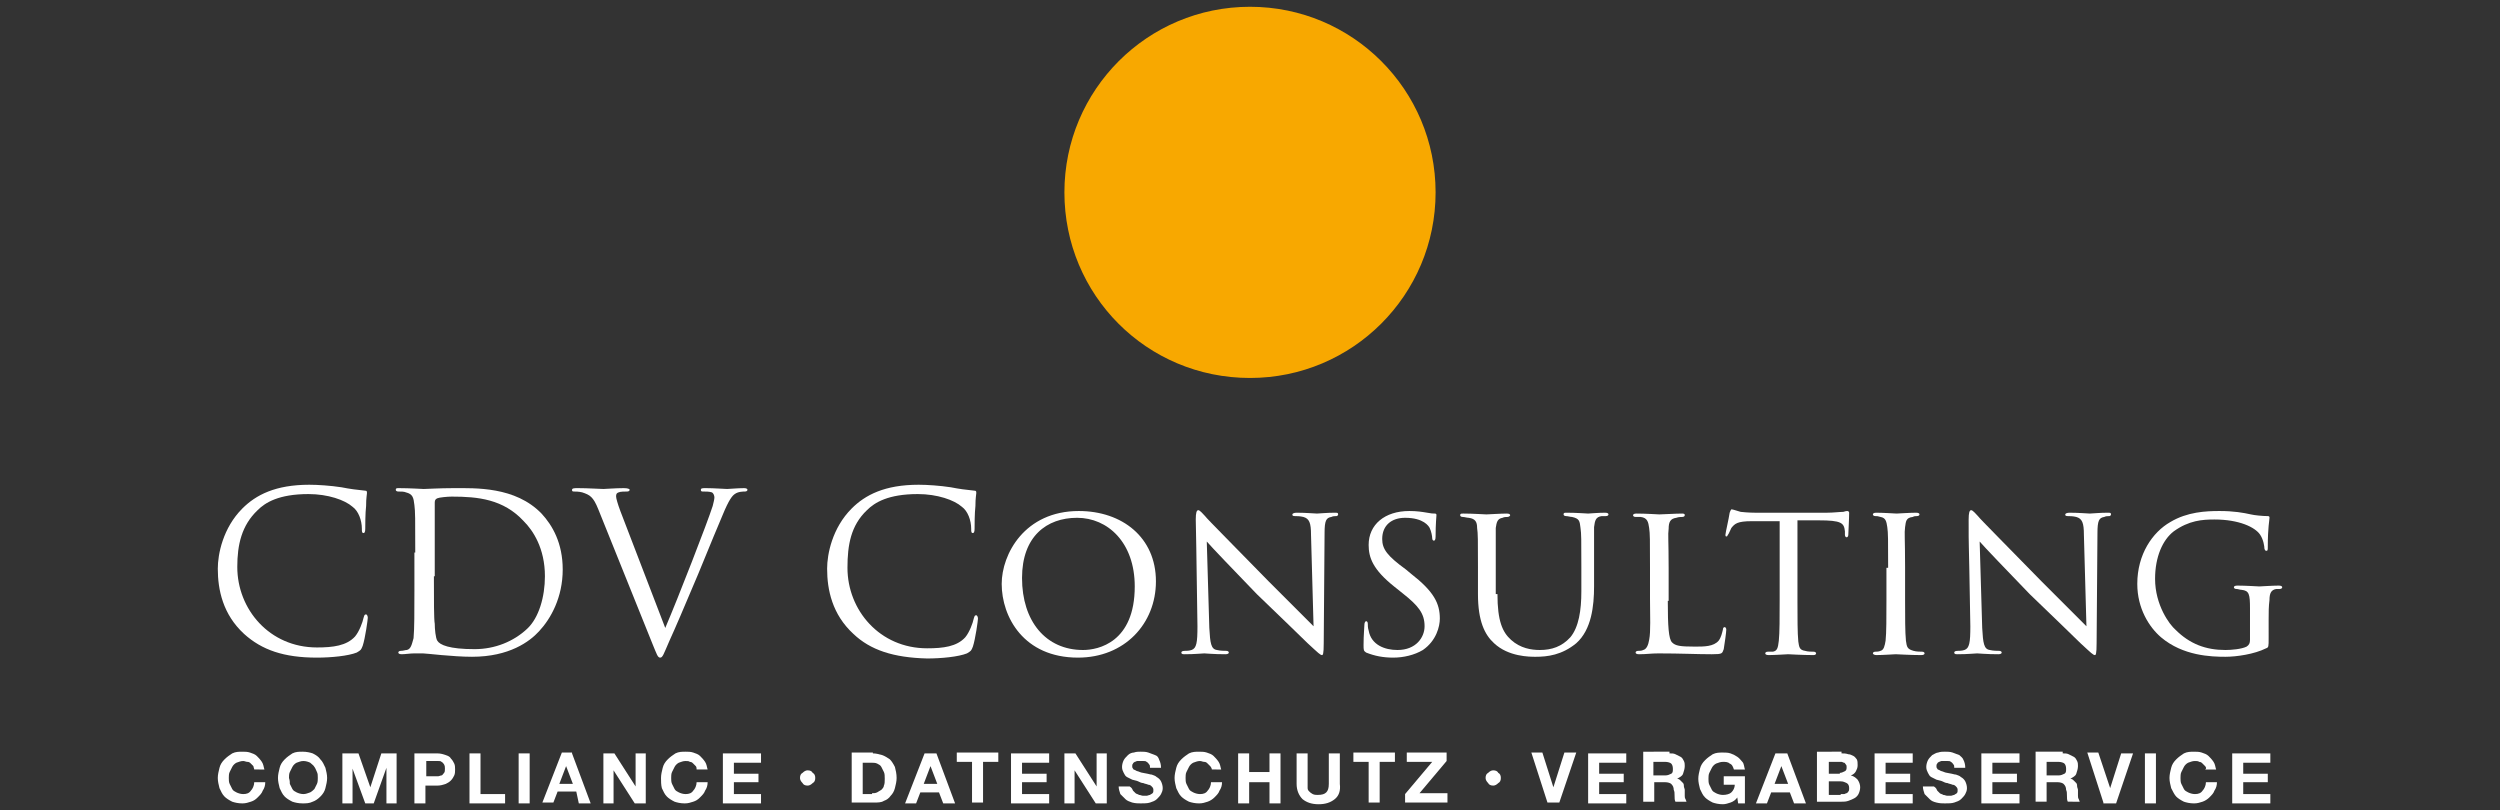 <?xml version="1.0" encoding="utf-8"?>
<!-- Generator: Adobe Illustrator 25.0.0, SVG Export Plug-In . SVG Version: 6.00 Build 0)  -->
<svg version="1.1" id="Ebene_1" xmlns="http://www.w3.org/2000/svg" xmlns:xlink="http://www.w3.org/1999/xlink" x="0px" y="0px"
	 width="295px" height="95.6px" viewBox="0 0 295 95.6" style="enable-background:new 0 0 295 95.6;" xml:space="preserve">
<rect x="0" y="0" width="295" height="95.6" fill="#333333" stroke="none"/>
<style type="text/css">
	.st0{fill:#FFFFFF;}
	.st1{fill:#F8A800;}
</style>
<g>
	<g>
		<path class="st0" d="M28.8,74.8c-2.5-2.3-3.1-5.2-3.1-7.7c0-1.7,0.6-4.8,2.9-7.1c1.6-1.6,3.9-2.8,7.9-2.8c1,0,2.5,0.1,3.8,0.3
			c1,0.2,1.8,0.3,2.8,0.4c0.2,0,0.2,0.1,0.2,0.3c0,0.2-0.1,0.5-0.1,1.5c-0.1,0.9-0.1,2.3-0.1,2.7c0,0.4-0.1,0.5-0.2,0.5
			c-0.2,0-0.2-0.2-0.2-0.5c0-1-0.4-2.1-1.1-2.6c-0.9-0.8-2.9-1.5-5.2-1.5c-3.5,0-5.1,1-6,1.9C28.5,62,28,64.3,28,66.9
			c0,5,3.8,9.5,9.4,9.5c1.9,0,3.5-0.2,4.5-1.3c0.5-0.6,0.9-1.7,1-2.2c0.1-0.3,0.1-0.4,0.3-0.4c0.1,0,0.2,0.2,0.2,0.4
			c0,0.2-0.3,2.4-0.6,3.3c-0.2,0.5-0.2,0.5-0.7,0.8c-1,0.4-3,0.6-4.7,0.6C33.5,77.6,30.9,76.7,28.8,74.8z"/>
		<path class="st0" d="M49,65.2c0-4.1,0-4.8-0.1-5.6c-0.1-0.9-0.2-1.3-1-1.5C47.7,58,47.3,58,47,58c-0.2,0-0.3-0.1-0.3-0.2
			c0-0.2,0.1-0.2,0.4-0.2c1.2,0,2.8,0.1,2.9,0.1c0.3,0,1.9-0.1,3.5-0.1c2.6,0,7.3-0.2,10.4,3c1.3,1.4,2.5,3.5,2.5,6.6
			c0,3.3-1.4,5.8-2.8,7.3c-1.1,1.2-3.5,3-7.9,3c-1.1,0-2.5-0.1-3.6-0.2c-1.1-0.1-2-0.2-2.2-0.2c-0.1,0-0.5,0-1,0
			c-0.5,0-1.1,0.1-1.5,0.1c-0.3,0-0.4-0.1-0.4-0.2c0-0.1,0.1-0.2,0.3-0.2c0.3,0,0.5-0.1,0.7-0.1c0.5-0.1,0.6-0.7,0.8-1.4
			c0.1-1.1,0.1-3.1,0.1-5.6V65.2z M51.2,68c0,2.8,0,5.1,0.1,5.6c0,0.6,0.1,1.7,0.3,2c0.3,0.5,1.4,1,4.4,1c2.4,0,4.6-0.9,6.2-2.4
			c1.4-1.3,2.1-3.8,2.1-6.2c0-3.3-1.4-5.4-2.5-6.5c-2.4-2.6-5.4-2.9-8.5-2.9c-0.5,0-1.5,0.1-1.7,0.2c-0.2,0.1-0.3,0.2-0.3,0.5
			c0,0.9,0,3.5,0,5.5V68z"/>
		<path class="st0" d="M70.6,60.1c-0.6-1.5-1-1.7-1.9-2c-0.4-0.1-0.8-0.1-1-0.1c-0.2,0-0.2-0.1-0.2-0.2c0-0.2,0.3-0.2,0.7-0.2
			c1.2,0,2.6,0.1,3,0.1c0.3,0,1.4-0.1,2.4-0.1c0.5,0,0.7,0.1,0.7,0.2c0,0.1-0.1,0.2-0.3,0.2c-0.3,0-0.8,0-1,0.1
			c-0.3,0.1-0.3,0.3-0.3,0.5c0,0.2,0.2,0.9,0.5,1.7l5.3,13.8c1.5-3.5,5-12.5,5.6-14.4c0.1-0.4,0.2-0.8,0.2-1c0-0.2-0.1-0.5-0.3-0.6
			c-0.3-0.1-0.7-0.1-1-0.1c-0.2,0-0.3,0-0.3-0.2c0-0.2,0.2-0.2,0.6-0.2c1,0,2.2,0.1,2.5,0.1c0.2,0,1.3-0.1,2-0.1
			c0.3,0,0.4,0.1,0.4,0.2c0,0.1-0.1,0.2-0.3,0.2c-0.2,0-0.8,0-1.2,0.3c-0.3,0.2-0.7,0.7-1.4,2.4c-0.3,0.7-1.6,3.8-2.9,7
			c-1.6,3.8-2.8,6.6-3.4,7.9c-0.7,1.6-0.8,2-1.1,2c-0.3,0-0.4-0.4-0.9-1.6L70.6,60.1z"/>
		<path class="st0" d="M100.7,74.8c-2.5-2.3-3.1-5.2-3.1-7.7c0-1.7,0.6-4.8,2.9-7.1c1.6-1.6,3.9-2.8,7.9-2.8c1,0,2.5,0.1,3.8,0.3
			c1,0.2,1.8,0.3,2.8,0.4c0.2,0,0.2,0.1,0.2,0.3c0,0.2-0.1,0.5-0.1,1.5c-0.1,0.9-0.1,2.3-0.1,2.7c0,0.4-0.1,0.5-0.2,0.5
			c-0.2,0-0.2-0.2-0.2-0.5c0-1-0.4-2.1-1.1-2.6c-0.9-0.8-2.9-1.5-5.2-1.5c-3.5,0-5.1,1-6,1.9c-1.9,1.8-2.3,4.1-2.3,6.8
			c0,5,3.8,9.5,9.4,9.5c1.9,0,3.5-0.2,4.5-1.3c0.5-0.6,0.9-1.7,1-2.2c0.1-0.3,0.1-0.4,0.3-0.4c0.1,0,0.2,0.2,0.2,0.4
			c0,0.2-0.3,2.4-0.6,3.3c-0.2,0.5-0.2,0.5-0.7,0.8c-1,0.4-3,0.6-4.7,0.6C105.4,77.6,102.7,76.7,100.7,74.8z"/>
		<path class="st0" d="M118.2,68.9c0-3.5,2.7-8.6,9.1-8.6c5.1,0,9.1,3.1,9.1,8.3c0,5-3.7,9-9.2,9C120.8,77.6,118.2,72.8,118.2,68.9z
			 M133.9,69.2c0-5.2-3.2-8.1-6.8-8.1c-3.6,0-6.5,2.2-6.5,7.1c0,5.1,2.8,8.5,7.2,8.5C129.6,76.7,133.9,75.8,133.9,69.2z"/>
		<path class="st0" d="M141.1,61.3c0-0.8,0.1-1.1,0.3-1.1c0.2,0,0.6,0.5,0.8,0.7c0.2,0.3,3.8,3.9,7.5,7.7c2,2,4.6,4.6,5.3,5.3
			l-0.3-10.8c0-1.4-0.2-1.9-0.9-2.1c-0.4-0.1-0.8-0.1-1-0.1c-0.3,0-0.3-0.1-0.3-0.2c0-0.1,0.2-0.2,0.5-0.2c1.1,0,2.2,0.1,2.4,0.1
			c0.3,0,1.1-0.1,2.1-0.1c0.3,0,0.4,0,0.4,0.2c0,0.1-0.1,0.2-0.2,0.2c-0.2,0-0.4,0-0.6,0.1c-0.6,0.1-0.8,0.4-0.8,1.9l-0.1,13
			c0,1.3-0.1,1.4-0.2,1.4c-0.2,0-0.4-0.2-1.7-1.4c-0.1-0.1-3.7-3.6-6-5.8c-2.7-2.8-5.3-5.5-5.9-6.2l0.3,10.2
			c0.1,1.8,0.2,2.5,0.9,2.6c0.4,0.1,0.9,0.1,1.1,0.1c0.2,0,0.3,0.1,0.3,0.2c0,0.1-0.1,0.2-0.4,0.2c-1.4,0-2.3-0.1-2.5-0.1
			c-0.2,0-1.1,0.1-2.3,0.1c-0.2,0-0.4,0-0.4-0.2c0-0.1,0.1-0.2,0.4-0.2c0.2,0,0.5,0,0.8-0.1c0.6-0.2,0.7-0.9,0.7-2.8
			C141.1,61.6,141.2,65.6,141.1,61.3z"/>
		<path class="st0" d="M161.2,77c-0.3-0.2-0.3-0.3-0.3-0.9c0-1.2,0.1-2.1,0.1-2.4c0-0.2,0.1-0.4,0.2-0.4s0.2,0.1,0.2,0.3
			c0,0.2,0,0.5,0.1,0.8c0.3,1.7,1.9,2.3,3.4,2.3c2.2,0,3.2-1.5,3.2-2.8c0-1.5-0.7-2.4-2.6-3.9l-1-0.8c-2.5-2-3-3.4-3-4.9
			c0-2.4,1.9-4,4.8-4c0.9,0,1.5,0.1,2.1,0.2c0.5,0.1,0.7,0.1,0.9,0.1s0.2,0.1,0.2,0.2s-0.1,1-0.1,2.5c0,0.4-0.1,0.5-0.2,0.5
			c-0.1,0-0.2-0.1-0.2-0.3c0-0.2-0.1-0.8-0.3-1.2c-0.1-0.2-0.7-1.2-2.9-1.2c-1.6,0-2.7,0.9-2.7,2.5c0,1.2,0.6,2,2.8,3.6l0.6,0.5
			c2.7,2.1,3.4,3.5,3.4,5.3c0,0.9-0.4,2.6-2,3.7c-1,0.6-2.3,0.9-3.5,0.9C163.2,77.6,162.2,77.4,161.2,77z"/>
		<path class="st0" d="M176.7,70.1c0,3.2,0.6,4.5,1.6,5.4c1.1,1,2.4,1.2,3.4,1.2c1.4,0,2.6-0.4,3.6-1.5c1-1.2,1.3-3.2,1.3-5.4V67
			c0-3.4,0-4-0.1-4.7c-0.1-0.8-0.1-1.1-1-1.3c-0.2,0-0.5-0.1-0.7-0.1c-0.2,0-0.3-0.1-0.3-0.2c0-0.2,0.1-0.2,0.4-0.2
			c1.1,0,2.4,0.1,2.5,0.1c0.1,0,1.2-0.1,2-0.1c0.3,0,0.4,0.1,0.4,0.2c0,0.1-0.1,0.2-0.3,0.2s-0.2,0-0.5,0c-0.7,0.1-0.8,0.5-0.9,1.3
			c0,0.7,0,1.3,0,4.7v2.3c0,2.3-0.3,5.1-2.1,6.7c-1.7,1.4-3.4,1.6-4.8,1.6c-0.7,0-3.2,0-4.9-1.6c-1.1-1-1.9-2.6-1.9-5.8V67
			c0-3.4,0-4-0.1-4.7c0-0.7-0.2-1.1-1-1.2c-0.2,0-0.5-0.1-0.7-0.1c-0.2,0-0.3-0.1-0.3-0.2c0-0.2,0.1-0.2,0.4-0.2
			c1.1,0,2.5,0.1,2.7,0.1c0.2,0,1.7-0.1,2.4-0.1c0.3,0,0.4,0.1,0.4,0.2c0,0.1-0.2,0.2-0.3,0.2c-0.2,0-0.4,0-0.6,0.1
			c-0.6,0.1-0.7,0.5-0.8,1.2c0,0.7,0,1.3,0,4.7V70.1z"/>
		<path class="st0" d="M196.8,70.9c0,3,0.1,4.5,0.5,4.9c0.4,0.4,0.9,0.5,2.7,0.5c1.1,0,2.2,0,2.8-0.7c0.3-0.4,0.4-0.9,0.5-1.3
			c0-0.2,0.1-0.3,0.2-0.3c0.1,0,0.2,0.1,0.2,0.3c0,0.3-0.2,1.7-0.3,2.3c-0.2,0.5-0.1,0.6-1.4,0.6c-1.8,0-3.7-0.1-6.3-0.1
			c-0.9,0-1.4,0.1-2.3,0.1c-0.3,0-0.4-0.1-0.4-0.2c0-0.1,0.1-0.2,0.3-0.2c0.2,0,0.4,0,0.6-0.1c0.4-0.1,0.6-0.6,0.7-1.2
			c0.2-1,0.1-2.8,0.1-4.8V67c0-3.4,0-4-0.1-4.7c-0.1-0.7-0.2-1.2-1-1.3c-0.2,0-0.4,0-0.6,0c-0.2,0-0.3-0.1-0.3-0.2
			c0-0.1,0.1-0.2,0.4-0.2c1.1,0,2.6,0.1,2.7,0.1c0.4,0,1.9-0.1,2.7-0.1c0.3,0,0.3,0.1,0.3,0.2s-0.1,0.2-0.3,0.2
			c-0.2,0-0.4,0-0.7,0.1c-0.7,0.1-0.9,0.5-0.9,1.3c-0.1,0.7,0,1.3,0,4.7V70.9z"/>
		<path class="st0" d="M212.1,70.9c0,2,0,3.8,0.1,4.8c0.1,0.6,0.1,1,0.8,1.1c0.3,0.1,0.8,0.1,1,0.1c0.2,0,0.3,0.1,0.3,0.2
			c0,0.1-0.1,0.2-0.3,0.2c-1.3,0-2.9-0.1-3-0.1c-0.1,0-1.6,0.1-2.3,0.1c-0.3,0-0.4-0.1-0.4-0.2c0-0.1,0.1-0.2,0.3-0.2
			c0.2,0,0.4,0,0.6,0c0.5-0.1,0.6-0.4,0.7-1.3c0.1-0.9,0.1-2.8,0.1-4.8v-9.3c-0.9,0-2.2,0-3.3,0c-1.7,0-2,0.3-2.4,0.8
			c-0.2,0.4-0.3,0.7-0.4,0.8c-0.1,0.2-0.1,0.2-0.2,0.2c-0.1,0-0.1-0.1-0.1-0.2c0-0.2,0.4-1.9,0.5-2.6c0.1-0.3,0.2-0.4,0.2-0.4
			c0.2,0,0.7,0.2,1.1,0.3c0.9,0.1,1.6,0.1,1.7,0.1h8.5c0.7,0,1.5-0.1,1.9-0.1c0.3-0.1,0.4-0.1,0.5-0.1c0.1,0,0.2,0.1,0.2,0.2
			c0,0.7-0.1,2.4-0.1,2.6c0,0.2-0.1,0.3-0.2,0.3c-0.1,0-0.2-0.1-0.2-0.3c0-0.1,0-0.1,0-0.4c-0.1-1-0.4-1.3-3.1-1.3c-1,0-1.8,0-2.5,0
			V70.9z"/>
		<path class="st0" d="M222.8,67c0-3.4,0-4.1-0.1-4.8c-0.1-0.7-0.2-1.1-0.8-1.2c-0.3-0.1-0.4-0.1-0.6-0.1c-0.2,0-0.3-0.1-0.3-0.2
			c0-0.1,0.1-0.2,0.4-0.2c0.8,0,2.3,0.1,2.4,0.1c0.1,0,1.6-0.1,2.3-0.1c0.3,0,0.4,0.1,0.4,0.2c0,0.1-0.1,0.2-0.3,0.2
			c-0.2,0-0.3,0-0.5,0.1c-0.8,0.1-0.8,0.5-0.9,1.2c-0.1,0.7,0,1.3,0,4.7v3.9c0,2,0,3.8,0.1,4.8c0.1,0.8,0.2,1,0.9,1.2
			c0.3,0.1,0.9,0.1,1,0.1c0.2,0,0.3,0.1,0.3,0.2c0,0.1-0.1,0.2-0.4,0.2c-1.3,0-2.8-0.1-3-0.1c-0.1,0-1.6,0.1-2.3,0.1
			c-0.2,0-0.4-0.1-0.4-0.2c0-0.1,0.1-0.2,0.3-0.2c0.1,0,0.4,0,0.6-0.1c0.4-0.1,0.5-0.6,0.6-1.2c0.1-0.9,0.1-2.8,0.1-4.7V67z"/>
		<path class="st0" d="M232.3,61.3c0-0.8,0.1-1.1,0.3-1.1c0.2,0,0.6,0.5,0.8,0.7c0.2,0.3,3.8,3.9,7.5,7.7c2,2,4.6,4.6,5.3,5.3
			l-0.3-10.8c0-1.4-0.2-1.9-0.9-2.1c-0.4-0.1-0.8-0.1-1-0.1c-0.3,0-0.3-0.1-0.3-0.2c0-0.1,0.2-0.2,0.5-0.2c1.1,0,2.2,0.1,2.4,0.1
			c0.3,0,1.1-0.1,2.1-0.1c0.3,0,0.4,0,0.4,0.2c0,0.1-0.1,0.2-0.2,0.2c-0.2,0-0.4,0-0.6,0.1c-0.6,0.1-0.8,0.4-0.8,1.9l-0.1,13
			c0,1.3-0.1,1.4-0.2,1.4c-0.2,0-0.4-0.2-1.7-1.4c-0.1-0.1-3.7-3.6-6-5.8c-2.7-2.8-5.3-5.5-5.9-6.2l0.3,10.2
			c0.1,1.8,0.2,2.5,0.9,2.6c0.4,0.1,0.9,0.1,1.1,0.1c0.2,0,0.3,0.1,0.3,0.2c0,0.1-0.1,0.2-0.4,0.2c-1.4,0-2.3-0.1-2.5-0.1
			c-0.2,0-1.1,0.1-2.3,0.1c-0.2,0-0.4,0-0.4-0.2c0-0.1,0.1-0.2,0.4-0.2c0.2,0,0.5,0,0.8-0.1c0.6-0.2,0.7-0.9,0.7-2.8
			C232.3,61.6,232.3,65.6,232.3,61.3z"/>
		<path class="st0" d="M267.7,75.3c0,1,0,1.1-0.3,1.2c-1.4,0.7-3.5,1-4.8,1c-1.7,0-5-0.1-7.6-2.3c-1.4-1.2-2.8-3.4-2.8-6.3
			c0-3.5,1.8-6.1,3.9-7.3c2-1.2,4.2-1.3,5.8-1.3c1.7,0,2.8,0.2,3.7,0.4c0.4,0.1,1.4,0.2,2,0.2c0.2,0,0.2,0.1,0.2,0.2
			c0,0.3-0.2,1.1-0.2,3.4c0,0.4,0,0.5-0.2,0.5c-0.1,0-0.2-0.2-0.2-0.3c0-0.2-0.1-1-0.5-1.6c-0.6-0.9-2.5-1.8-5.4-1.8
			c-1.4,0-3,0.1-4.8,1.4c-1.3,1-2.2,3-2.2,5.6c0,3.1,1.7,5.4,2.4,6c1.7,1.7,3.6,2.4,5.9,2.4c0.7,0,1.9-0.1,2.5-0.4
			c0.3-0.2,0.4-0.4,0.4-0.8v-3.7c0-1.7-0.1-2.1-1-2.2c-0.2,0-0.4-0.1-0.6-0.1c-0.2,0-0.3-0.1-0.3-0.2c0-0.1,0.1-0.2,0.4-0.2
			c1,0,2.5,0.1,2.6,0.1s1.6-0.1,2.3-0.1c0.3,0,0.4,0.1,0.4,0.2c0,0.1-0.1,0.2-0.3,0.2c-0.2,0-0.2,0-0.4,0c-0.6,0.1-0.8,0.5-0.8,1.3
			c-0.1,0.8-0.1,1.4-0.1,2.3V75.3z"/>
	</g>
	<g>
		<path class="st1" d="M147.5,44.6c12.1,0,21.9-9.8,21.9-21.9s-9.8-21.9-21.9-21.9c-12.1,0-21.9,9.8-21.9,21.9
			S135.3,44.6,147.5,44.6"/>
	</g>
	<g>
		<g>
			<path class="st0" d="M29.9,90.4c-0.1-0.1-0.2-0.2-0.3-0.3c-0.1-0.1-0.2-0.2-0.4-0.2s-0.3-0.1-0.5-0.1c-0.3,0-0.5,0.1-0.8,0.2
				c-0.2,0.1-0.4,0.3-0.5,0.5c-0.1,0.2-0.2,0.4-0.3,0.6c-0.1,0.2-0.1,0.5-0.1,0.7c0,0.2,0,0.5,0.1,0.7c0.1,0.2,0.2,0.4,0.3,0.6
				c0.1,0.2,0.3,0.3,0.5,0.4c0.2,0.1,0.5,0.2,0.8,0.2c0.4,0,0.7-0.1,0.9-0.4c0.2-0.2,0.4-0.6,0.4-1h1.3c0,0.4-0.1,0.7-0.3,1
				c-0.1,0.3-0.3,0.5-0.6,0.8s-0.5,0.4-0.8,0.5c-0.3,0.1-0.6,0.2-1,0.2c-0.5,0-0.9-0.1-1.2-0.2c-0.4-0.2-0.7-0.4-0.9-0.6
				c-0.3-0.3-0.4-0.6-0.6-1c-0.1-0.4-0.2-0.8-0.2-1.2c0-0.4,0.1-0.8,0.2-1.2c0.1-0.4,0.3-0.7,0.6-1c0.3-0.3,0.6-0.5,0.9-0.7
				c0.4-0.2,0.8-0.2,1.2-0.2c0.3,0,0.6,0,0.9,0.1c0.3,0.1,0.6,0.2,0.8,0.4c0.2,0.2,0.4,0.4,0.6,0.7c0.2,0.3,0.2,0.6,0.3,0.9H30
				C30,90.7,29.9,90.5,29.9,90.4z"/>
			<path class="st0" d="M33,90.6c0.1-0.4,0.3-0.7,0.6-1c0.3-0.3,0.6-0.5,0.9-0.7c0.4-0.2,0.8-0.2,1.2-0.2c0.5,0,0.9,0.1,1.2,0.2
				c0.4,0.2,0.7,0.4,0.9,0.7c0.3,0.3,0.4,0.6,0.6,1c0.1,0.4,0.2,0.8,0.2,1.2c0,0.4-0.1,0.8-0.2,1.2c-0.1,0.4-0.3,0.7-0.6,1
				c-0.3,0.3-0.6,0.5-0.9,0.6c-0.4,0.2-0.8,0.2-1.2,0.2c-0.5,0-0.9-0.1-1.2-0.2c-0.4-0.2-0.7-0.4-0.9-0.6c-0.3-0.3-0.4-0.6-0.6-1
				c-0.1-0.4-0.2-0.8-0.2-1.2C32.8,91.4,32.9,91,33,90.6z M34.2,92.5c0.1,0.2,0.2,0.4,0.3,0.6c0.1,0.2,0.3,0.3,0.5,0.4
				c0.2,0.1,0.5,0.2,0.8,0.2c0.3,0,0.5-0.1,0.8-0.2c0.2-0.1,0.4-0.3,0.5-0.4c0.1-0.2,0.2-0.4,0.3-0.6c0.1-0.2,0.1-0.5,0.1-0.7
				c0-0.3,0-0.5-0.1-0.7c-0.1-0.2-0.2-0.5-0.3-0.6c-0.1-0.2-0.3-0.3-0.5-0.5c-0.2-0.1-0.5-0.2-0.8-0.2c-0.3,0-0.5,0.1-0.8,0.2
				c-0.2,0.1-0.4,0.3-0.5,0.5c-0.1,0.2-0.2,0.4-0.3,0.6c-0.1,0.2-0.1,0.5-0.1,0.7C34.2,92.1,34.2,92.3,34.2,92.5z"/>
			<path class="st0" d="M42.3,88.9l1.4,4h0l1.3-4h1.8v5.9h-1.2v-4.2h0l-1.5,4.2h-1l-1.5-4.1h0v4.1h-1.2v-5.9H42.3z"/>
			<path class="st0" d="M51.6,88.9c0.4,0,0.7,0.1,1,0.2c0.3,0.1,0.5,0.2,0.6,0.4c0.2,0.2,0.3,0.4,0.4,0.6c0.1,0.2,0.1,0.5,0.1,0.7
				c0,0.2,0,0.5-0.1,0.7s-0.2,0.4-0.4,0.6c-0.2,0.2-0.4,0.3-0.6,0.4c-0.3,0.1-0.6,0.2-1,0.2h-1.4v2.1h-1.3v-5.9H51.6z M51.3,91.6
				c0.2,0,0.3,0,0.4,0c0.1,0,0.3-0.1,0.4-0.1s0.2-0.2,0.3-0.3c0.1-0.1,0.1-0.3,0.1-0.5s0-0.3-0.1-0.5c-0.1-0.1-0.1-0.2-0.3-0.3
				c-0.1-0.1-0.2-0.1-0.4-0.1c-0.1,0-0.3,0-0.4,0h-1v1.8H51.3z"/>
			<path class="st0" d="M56.7,88.9v4.8h2.9v1.1h-4.2v-5.9H56.7z"/>
			<path class="st0" d="M62.5,88.9v5.9h-1.3v-5.9H62.5z"/>
			<path class="st0" d="M67.5,88.9l2.2,5.9h-1.4L68,93.4h-2.2l-0.5,1.3h-1.3l2.3-5.9H67.5z M67.6,92.5l-0.8-2.1h0l-0.8,2.1H67.6z"/>
			<path class="st0" d="M72.5,88.9l2.5,3.9h0v-3.9h1.2v5.9h-1.3l-2.5-3.9h0v3.9h-1.2v-5.9H72.5z"/>
			<path class="st0" d="M82.1,90.4c-0.1-0.1-0.2-0.2-0.3-0.3c-0.1-0.1-0.2-0.2-0.4-0.2c-0.1-0.1-0.3-0.1-0.5-0.1
				c-0.3,0-0.5,0.1-0.8,0.2c-0.2,0.1-0.4,0.3-0.5,0.5c-0.1,0.2-0.2,0.4-0.3,0.6c-0.1,0.2-0.1,0.5-0.1,0.7c0,0.2,0,0.5,0.1,0.7
				c0.1,0.2,0.2,0.4,0.3,0.6c0.1,0.2,0.3,0.3,0.5,0.4c0.2,0.1,0.5,0.2,0.8,0.2c0.4,0,0.7-0.1,0.9-0.4c0.2-0.2,0.4-0.6,0.4-1h1.3
				c0,0.4-0.1,0.7-0.3,1c-0.1,0.3-0.3,0.5-0.6,0.8s-0.5,0.4-0.8,0.5c-0.3,0.1-0.6,0.2-1,0.2c-0.5,0-0.9-0.1-1.2-0.2
				c-0.4-0.2-0.7-0.4-0.9-0.6c-0.3-0.3-0.4-0.6-0.6-1C78,92.6,78,92.2,78,91.8c0-0.4,0.1-0.8,0.2-1.2c0.1-0.4,0.3-0.7,0.6-1
				c0.3-0.3,0.6-0.5,0.9-0.7c0.4-0.2,0.8-0.2,1.2-0.2c0.3,0,0.6,0,0.9,0.1c0.3,0.1,0.6,0.2,0.8,0.4c0.2,0.2,0.4,0.4,0.6,0.7
				c0.2,0.3,0.2,0.6,0.3,0.9h-1.3C82.2,90.7,82.2,90.5,82.1,90.4z"/>
			<path class="st0" d="M89.8,88.9v1.1h-3.2v1.3h2.9v1h-2.9v1.4h3.2v1.1h-4.5v-5.9H89.8z"/>
			<path class="st0" d="M96.2,91.8c0,0.3-0.1,0.5-0.3,0.6c-0.2,0.2-0.4,0.3-0.6,0.3c-0.3,0-0.5-0.1-0.6-0.3
				c-0.2-0.2-0.3-0.4-0.3-0.6c0-0.3,0.1-0.5,0.3-0.6c0.2-0.2,0.4-0.3,0.6-0.3c0.3,0,0.5,0.1,0.6,0.3C96.1,91.3,96.2,91.5,96.2,91.8z
				"/>
			<path class="st0" d="M103,88.9c0.4,0,0.7,0.1,1.1,0.2c0.3,0.1,0.6,0.3,0.9,0.5c0.2,0.2,0.4,0.5,0.6,0.9c0.1,0.4,0.2,0.8,0.2,1.3
				c0,0.4-0.1,0.8-0.2,1.2c-0.1,0.4-0.3,0.7-0.5,0.9c-0.2,0.3-0.5,0.5-0.8,0.6c-0.3,0.2-0.7,0.2-1.2,0.2h-2.6v-5.9H103z M102.9,93.6
				c0.2,0,0.4,0,0.6-0.1c0.2-0.1,0.3-0.2,0.5-0.3c0.1-0.1,0.3-0.3,0.3-0.5c0.1-0.2,0.1-0.5,0.1-0.8c0-0.3,0-0.6-0.1-0.8
				c-0.1-0.2-0.2-0.4-0.3-0.6c-0.1-0.2-0.3-0.3-0.5-0.4c-0.2-0.1-0.5-0.1-0.8-0.1h-0.9v3.7H102.9z"/>
			<path class="st0" d="M110.5,88.9l2.2,5.9h-1.4l-0.5-1.3h-2.2l-0.5,1.3h-1.3l2.3-5.9H110.5z M110.6,92.5l-0.8-2.1h0l-0.8,2.1
				H110.6z"/>
			<path class="st0" d="M112.9,89.9v-1.1h4.9v1.1H116v4.8h-1.3v-4.8H112.9z"/>
			<path class="st0" d="M123.8,88.9v1.1h-3.2v1.3h2.9v1h-2.9v1.4h3.2v1.1h-4.5v-5.9H123.8z"/>
			<path class="st0" d="M126.9,88.9l2.5,3.9h0v-3.9h1.2v5.9h-1.3l-2.5-3.9h0v3.9h-1.2v-5.9H126.9z"/>
			<path class="st0" d="M133.7,93.3c0.1,0.1,0.2,0.2,0.3,0.3c0.1,0.1,0.3,0.1,0.4,0.2c0.2,0,0.3,0.1,0.5,0.1c0.1,0,0.2,0,0.4,0
				c0.1,0,0.3-0.1,0.4-0.1c0.1-0.1,0.2-0.1,0.3-0.2c0.1-0.1,0.1-0.2,0.1-0.4c0-0.2-0.1-0.3-0.2-0.4c-0.1-0.1-0.2-0.2-0.4-0.2
				c-0.2-0.1-0.4-0.1-0.6-0.2c-0.2,0-0.4-0.1-0.6-0.2c-0.2-0.1-0.4-0.1-0.7-0.2c-0.2-0.1-0.4-0.2-0.6-0.3c-0.2-0.1-0.3-0.3-0.4-0.5
				c-0.1-0.2-0.2-0.4-0.2-0.7c0-0.3,0.1-0.6,0.2-0.8c0.1-0.2,0.3-0.4,0.5-0.6s0.5-0.3,0.7-0.3c0.3-0.1,0.5-0.1,0.8-0.1
				c0.3,0,0.6,0,0.9,0.1c0.3,0.1,0.5,0.2,0.8,0.3s0.4,0.3,0.5,0.6c0.1,0.2,0.2,0.5,0.2,0.9h-1.3c0-0.2,0-0.3-0.1-0.4
				c-0.1-0.1-0.1-0.2-0.3-0.3c-0.1-0.1-0.2-0.1-0.4-0.1c-0.1,0-0.3,0-0.4,0c-0.1,0-0.2,0-0.3,0c-0.1,0-0.2,0.1-0.3,0.1
				c-0.1,0.1-0.2,0.1-0.2,0.2c-0.1,0.1-0.1,0.2-0.1,0.3c0,0.1,0,0.2,0.1,0.3c0,0.1,0.1,0.1,0.3,0.2c0.1,0.1,0.3,0.1,0.5,0.2
				s0.5,0.1,0.9,0.2c0.1,0,0.3,0.1,0.5,0.1c0.2,0.1,0.4,0.1,0.6,0.3c0.2,0.1,0.4,0.3,0.5,0.5c0.1,0.2,0.2,0.5,0.2,0.8
				c0,0.3-0.1,0.5-0.2,0.7c-0.1,0.2-0.3,0.4-0.5,0.6c-0.2,0.2-0.5,0.3-0.8,0.4c-0.3,0.1-0.7,0.1-1.1,0.1c-0.3,0-0.6,0-1-0.1
				c-0.3-0.1-0.6-0.2-0.8-0.4c-0.2-0.2-0.4-0.4-0.6-0.6c-0.1-0.3-0.2-0.6-0.2-0.9h1.3C133.6,93,133.6,93.1,133.7,93.3z"/>
			<path class="st0" d="M142.8,90.4c-0.1-0.1-0.2-0.2-0.3-0.3c-0.1-0.1-0.2-0.2-0.4-0.2s-0.3-0.1-0.5-0.1c-0.3,0-0.5,0.1-0.8,0.2
				c-0.2,0.1-0.4,0.3-0.5,0.5c-0.1,0.2-0.2,0.4-0.3,0.6c-0.1,0.2-0.1,0.5-0.1,0.7c0,0.2,0,0.5,0.1,0.7c0.1,0.2,0.2,0.4,0.3,0.6
				c0.1,0.2,0.3,0.3,0.5,0.4c0.2,0.1,0.5,0.2,0.8,0.2c0.4,0,0.7-0.1,0.9-0.4c0.2-0.2,0.4-0.6,0.4-1h1.3c0,0.4-0.1,0.7-0.3,1
				c-0.1,0.3-0.3,0.5-0.6,0.8c-0.2,0.2-0.5,0.4-0.8,0.5c-0.3,0.1-0.6,0.2-1,0.2c-0.5,0-0.9-0.1-1.2-0.2c-0.4-0.2-0.7-0.4-0.9-0.6
				c-0.3-0.3-0.4-0.6-0.6-1c-0.1-0.4-0.2-0.8-0.2-1.2c0-0.4,0.1-0.8,0.2-1.2c0.1-0.4,0.3-0.7,0.6-1c0.3-0.3,0.6-0.5,0.9-0.7
				c0.4-0.2,0.8-0.2,1.2-0.2c0.3,0,0.6,0,0.9,0.1c0.3,0.1,0.6,0.2,0.8,0.4c0.2,0.2,0.4,0.4,0.6,0.7c0.2,0.3,0.2,0.6,0.3,0.9H143
				C143,90.7,142.9,90.5,142.8,90.4z"/>
			<path class="st0" d="M147.4,88.9v2.2h2.4v-2.2h1.3v5.9h-1.3v-2.5h-2.4v2.5h-1.3v-5.9H147.4z"/>
			<path class="st0" d="M157.5,94.3c-0.5,0.4-1.1,0.6-1.9,0.6c-0.8,0-1.4-0.2-1.9-0.6c-0.4-0.4-0.7-1-0.7-1.8v-3.6h1.3v3.6
				c0,0.2,0,0.3,0,0.5c0,0.2,0.1,0.3,0.2,0.4c0.1,0.1,0.2,0.2,0.4,0.3s0.4,0.1,0.6,0.1c0.5,0,0.8-0.1,1-0.3c0.2-0.2,0.3-0.5,0.3-1
				v-3.6h1.3v3.6C158.2,93.3,158,93.9,157.5,94.3z"/>
			<path class="st0" d="M159.7,89.9v-1.1h4.9v1.1h-1.8v4.8h-1.3v-4.8H159.7z"/>
			<path class="st0" d="M169,89.9h-3v-1.1h4.7v1l-3.2,3.8h3.3v1.1h-5v-1L169,89.9z"/>
			<path class="st0" d="M177.1,91.8c0,0.3-0.1,0.5-0.3,0.6c-0.2,0.2-0.4,0.3-0.6,0.3c-0.3,0-0.5-0.1-0.6-0.3
				c-0.2-0.2-0.3-0.4-0.3-0.6c0-0.3,0.1-0.5,0.3-0.6c0.2-0.2,0.4-0.3,0.6-0.3c0.3,0,0.5,0.1,0.6,0.3C177,91.3,177.1,91.5,177.1,91.8
				z"/>
			<path class="st0" d="M182.6,94.7l-1.9-5.9h1.3l1.3,4.1h0l1.3-4.1h1.4l-2,5.9H182.6z"/>
			<path class="st0" d="M191.9,88.9v1.1h-3.2v1.3h2.9v1h-2.9v1.4h3.2v1.1h-4.5v-5.9H191.9z"/>
			<path class="st0" d="M197,88.9c0.3,0,0.5,0,0.7,0.1c0.2,0.1,0.4,0.2,0.6,0.3c0.2,0.1,0.3,0.3,0.4,0.5c0.1,0.2,0.1,0.4,0.1,0.6
				c0,0.3-0.1,0.6-0.2,0.9c-0.1,0.3-0.4,0.4-0.7,0.6v0c0.2,0,0.3,0.1,0.4,0.2c0.1,0.1,0.2,0.2,0.3,0.3c0.1,0.1,0.1,0.3,0.1,0.4
				c0,0.1,0.1,0.3,0.1,0.4c0,0.1,0,0.2,0,0.3c0,0.1,0,0.3,0,0.4c0,0.1,0,0.3,0.1,0.4c0,0.1,0.1,0.2,0.1,0.3h-1.3
				c-0.1-0.2-0.1-0.4-0.1-0.7c0-0.3,0-0.5-0.1-0.7c0-0.3-0.1-0.5-0.3-0.7c-0.1-0.1-0.4-0.2-0.7-0.2h-1.3v2.3h-1.3v-5.9H197z
				 M196.5,91.5c0.3,0,0.5-0.1,0.7-0.2c0.2-0.1,0.2-0.3,0.2-0.6c0-0.3-0.1-0.5-0.2-0.6s-0.4-0.2-0.7-0.2h-1.4v1.6H196.5z"/>
			<path class="st0" d="M204.2,94.7c-0.3,0.1-0.6,0.2-0.9,0.2c-0.5,0-0.9-0.1-1.2-0.2c-0.4-0.2-0.7-0.4-0.9-0.6
				c-0.3-0.3-0.4-0.6-0.6-1c-0.1-0.4-0.2-0.8-0.2-1.2c0-0.4,0.1-0.8,0.2-1.2c0.1-0.4,0.3-0.7,0.6-1c0.3-0.3,0.6-0.5,0.9-0.7
				c0.4-0.2,0.8-0.2,1.2-0.2c0.3,0,0.6,0,0.9,0.1c0.3,0.1,0.5,0.2,0.8,0.4s0.4,0.4,0.6,0.6s0.2,0.6,0.3,0.9h-1.3
				c-0.1-0.3-0.2-0.6-0.5-0.7c-0.2-0.2-0.5-0.2-0.8-0.2c-0.3,0-0.5,0.1-0.8,0.2c-0.2,0.1-0.4,0.3-0.5,0.5c-0.1,0.2-0.2,0.4-0.3,0.6
				c-0.1,0.2-0.1,0.5-0.1,0.7c0,0.2,0,0.5,0.1,0.7c0.1,0.2,0.2,0.4,0.3,0.6c0.1,0.2,0.3,0.3,0.5,0.4c0.2,0.1,0.5,0.2,0.8,0.2
				c0.4,0,0.8-0.1,1-0.3c0.2-0.2,0.4-0.5,0.4-0.9h-1.3v-1h2.5v3.2h-0.8l-0.1-0.7C204.8,94.4,204.5,94.6,204.2,94.7z"/>
			<path class="st0" d="M210.9,88.9l2.2,5.9h-1.4l-0.5-1.3h-2.2l-0.5,1.3h-1.3l2.3-5.9H210.9z M211,92.5l-0.8-2.1h0l-0.8,2.1H211z"
				/>
			<path class="st0" d="M217.3,88.9c0.3,0,0.5,0,0.8,0.1c0.2,0,0.4,0.1,0.6,0.2c0.2,0.1,0.3,0.3,0.4,0.4c0.1,0.2,0.1,0.4,0.1,0.7
				c0,0.3-0.1,0.5-0.2,0.7c-0.1,0.2-0.3,0.4-0.6,0.5c0.4,0.1,0.6,0.3,0.8,0.5c0.2,0.3,0.3,0.6,0.3,0.9c0,0.3-0.1,0.6-0.2,0.8
				c-0.1,0.2-0.3,0.4-0.5,0.5c-0.2,0.1-0.4,0.2-0.7,0.3c-0.3,0.1-0.5,0.1-0.8,0.1h-2.9v-5.9H217.3z M217.1,91.2
				c0.2,0,0.4-0.1,0.6-0.2c0.2-0.1,0.2-0.3,0.2-0.5c0-0.1,0-0.2-0.1-0.3c-0.1-0.1-0.1-0.2-0.2-0.2s-0.2-0.1-0.3-0.1
				c-0.1,0-0.2,0-0.3,0h-1.2v1.4H217.1z M217.2,93.7c0.1,0,0.3,0,0.4,0c0.1,0,0.2-0.1,0.3-0.1c0.1-0.1,0.2-0.1,0.2-0.2
				c0.1-0.1,0.1-0.2,0.1-0.4c0-0.3-0.1-0.5-0.3-0.6s-0.4-0.2-0.7-0.2h-1.4v1.6H217.2z"/>
			<path class="st0" d="M225.7,88.9v1.1h-3.2v1.3h2.9v1h-2.9v1.4h3.2v1.1h-4.5v-5.9H225.7z"/>
			<path class="st0" d="M228.6,93.3c0.1,0.1,0.2,0.2,0.3,0.3c0.1,0.1,0.3,0.1,0.4,0.2c0.2,0,0.3,0.1,0.5,0.1c0.1,0,0.2,0,0.4,0
				c0.1,0,0.3-0.1,0.4-0.1c0.1-0.1,0.2-0.1,0.3-0.2c0.1-0.1,0.1-0.2,0.1-0.4c0-0.2-0.1-0.3-0.2-0.4c-0.1-0.1-0.2-0.2-0.4-0.2
				c-0.2-0.1-0.4-0.1-0.6-0.2c-0.2,0-0.4-0.1-0.6-0.2c-0.2-0.1-0.4-0.1-0.7-0.2c-0.2-0.1-0.4-0.2-0.6-0.3c-0.2-0.1-0.3-0.3-0.4-0.5
				c-0.1-0.2-0.2-0.4-0.2-0.7c0-0.3,0.1-0.6,0.2-0.8c0.1-0.2,0.3-0.4,0.5-0.6c0.2-0.1,0.5-0.3,0.7-0.3c0.3-0.1,0.5-0.1,0.8-0.1
				c0.3,0,0.6,0,0.9,0.1c0.3,0.1,0.5,0.2,0.8,0.3c0.2,0.2,0.4,0.3,0.5,0.6c0.1,0.2,0.2,0.5,0.2,0.9h-1.3c0-0.2,0-0.3-0.1-0.4
				c-0.1-0.1-0.1-0.2-0.3-0.3c-0.1-0.1-0.2-0.1-0.4-0.1c-0.1,0-0.3,0-0.4,0c-0.1,0-0.2,0-0.3,0c-0.1,0-0.2,0.1-0.3,0.1
				c-0.1,0.1-0.2,0.1-0.2,0.2c-0.1,0.1-0.1,0.2-0.1,0.3c0,0.1,0,0.2,0.1,0.3c0,0.1,0.1,0.1,0.3,0.2c0.1,0.1,0.3,0.1,0.5,0.2
				c0.2,0.1,0.5,0.1,0.9,0.2c0.1,0,0.3,0.1,0.5,0.1c0.2,0.1,0.4,0.1,0.6,0.3c0.2,0.1,0.4,0.3,0.5,0.5c0.1,0.2,0.2,0.5,0.2,0.8
				c0,0.3-0.1,0.5-0.2,0.7c-0.1,0.2-0.3,0.4-0.5,0.6c-0.2,0.2-0.5,0.3-0.8,0.4c-0.3,0.1-0.7,0.1-1.1,0.1c-0.3,0-0.6,0-1-0.1
				s-0.6-0.2-0.8-0.4c-0.2-0.2-0.4-0.4-0.6-0.6c-0.1-0.3-0.2-0.6-0.2-0.9h1.3C228.5,93,228.5,93.1,228.6,93.3z"/>
			<path class="st0" d="M238.3,88.9v1.1h-3.2v1.3h2.9v1h-2.9v1.4h3.2v1.1h-4.5v-5.9H238.3z"/>
			<path class="st0" d="M243.4,88.9c0.3,0,0.5,0,0.7,0.1c0.2,0.1,0.4,0.2,0.6,0.3c0.2,0.1,0.3,0.3,0.4,0.5c0.1,0.2,0.1,0.4,0.1,0.6
				c0,0.3-0.1,0.6-0.2,0.9c-0.1,0.3-0.4,0.4-0.7,0.6v0c0.2,0,0.3,0.1,0.4,0.2c0.1,0.1,0.2,0.2,0.3,0.3c0.1,0.1,0.1,0.3,0.1,0.4
				c0,0.1,0.1,0.3,0.1,0.4c0,0.1,0,0.2,0,0.3c0,0.1,0,0.3,0,0.4c0,0.1,0,0.3,0.1,0.4c0,0.1,0.1,0.2,0.1,0.3H244
				c-0.1-0.2-0.1-0.4-0.1-0.7c0-0.3,0-0.5-0.1-0.7c0-0.3-0.1-0.5-0.3-0.7c-0.1-0.1-0.4-0.2-0.7-0.2h-1.3v2.3h-1.3v-5.9H243.4z
				 M242.9,91.5c0.3,0,0.5-0.1,0.7-0.2c0.2-0.1,0.2-0.3,0.2-0.6c0-0.3-0.1-0.5-0.2-0.6s-0.4-0.2-0.7-0.2h-1.4v1.6H242.9z"/>
			<path class="st0" d="M248.2,94.7l-1.9-5.9h1.3L249,93h0l1.3-4.1h1.4l-2,5.9H248.2z"/>
			<path class="st0" d="M254.4,88.9v5.9h-1.3v-5.9H254.4z"/>
			<path class="st0" d="M260.2,90.4c-0.1-0.1-0.2-0.2-0.3-0.3c-0.1-0.1-0.2-0.2-0.4-0.2c-0.1-0.1-0.3-0.1-0.5-0.1
				c-0.3,0-0.5,0.1-0.8,0.2c-0.2,0.1-0.4,0.3-0.5,0.5c-0.1,0.2-0.2,0.4-0.3,0.6c-0.1,0.2-0.1,0.5-0.1,0.7c0,0.2,0,0.5,0.1,0.7
				c0.1,0.2,0.2,0.4,0.3,0.6c0.1,0.2,0.3,0.3,0.5,0.4c0.2,0.1,0.5,0.2,0.8,0.2c0.4,0,0.7-0.1,0.9-0.4c0.2-0.2,0.4-0.6,0.4-1h1.3
				c0,0.4-0.1,0.7-0.3,1c-0.1,0.3-0.3,0.5-0.6,0.8c-0.2,0.2-0.5,0.4-0.8,0.5c-0.3,0.1-0.6,0.2-1,0.2c-0.5,0-0.9-0.1-1.2-0.2
				c-0.4-0.2-0.7-0.4-0.9-0.6s-0.4-0.6-0.6-1c-0.1-0.4-0.2-0.8-0.2-1.2c0-0.4,0.1-0.8,0.2-1.2c0.1-0.4,0.3-0.7,0.6-1
				c0.3-0.3,0.6-0.5,0.9-0.7c0.4-0.2,0.8-0.2,1.2-0.2c0.3,0,0.6,0,0.9,0.1c0.3,0.1,0.6,0.2,0.8,0.4c0.2,0.2,0.4,0.4,0.6,0.7
				c0.2,0.3,0.2,0.6,0.3,0.9h-1.3C260.4,90.7,260.3,90.5,260.2,90.4z"/>
			<path class="st0" d="M267.9,88.9v1.1h-3.2v1.3h2.9v1h-2.9v1.4h3.2v1.1h-4.5v-5.9H267.9z"/>
		</g>
	</g>
</g>
</svg>
